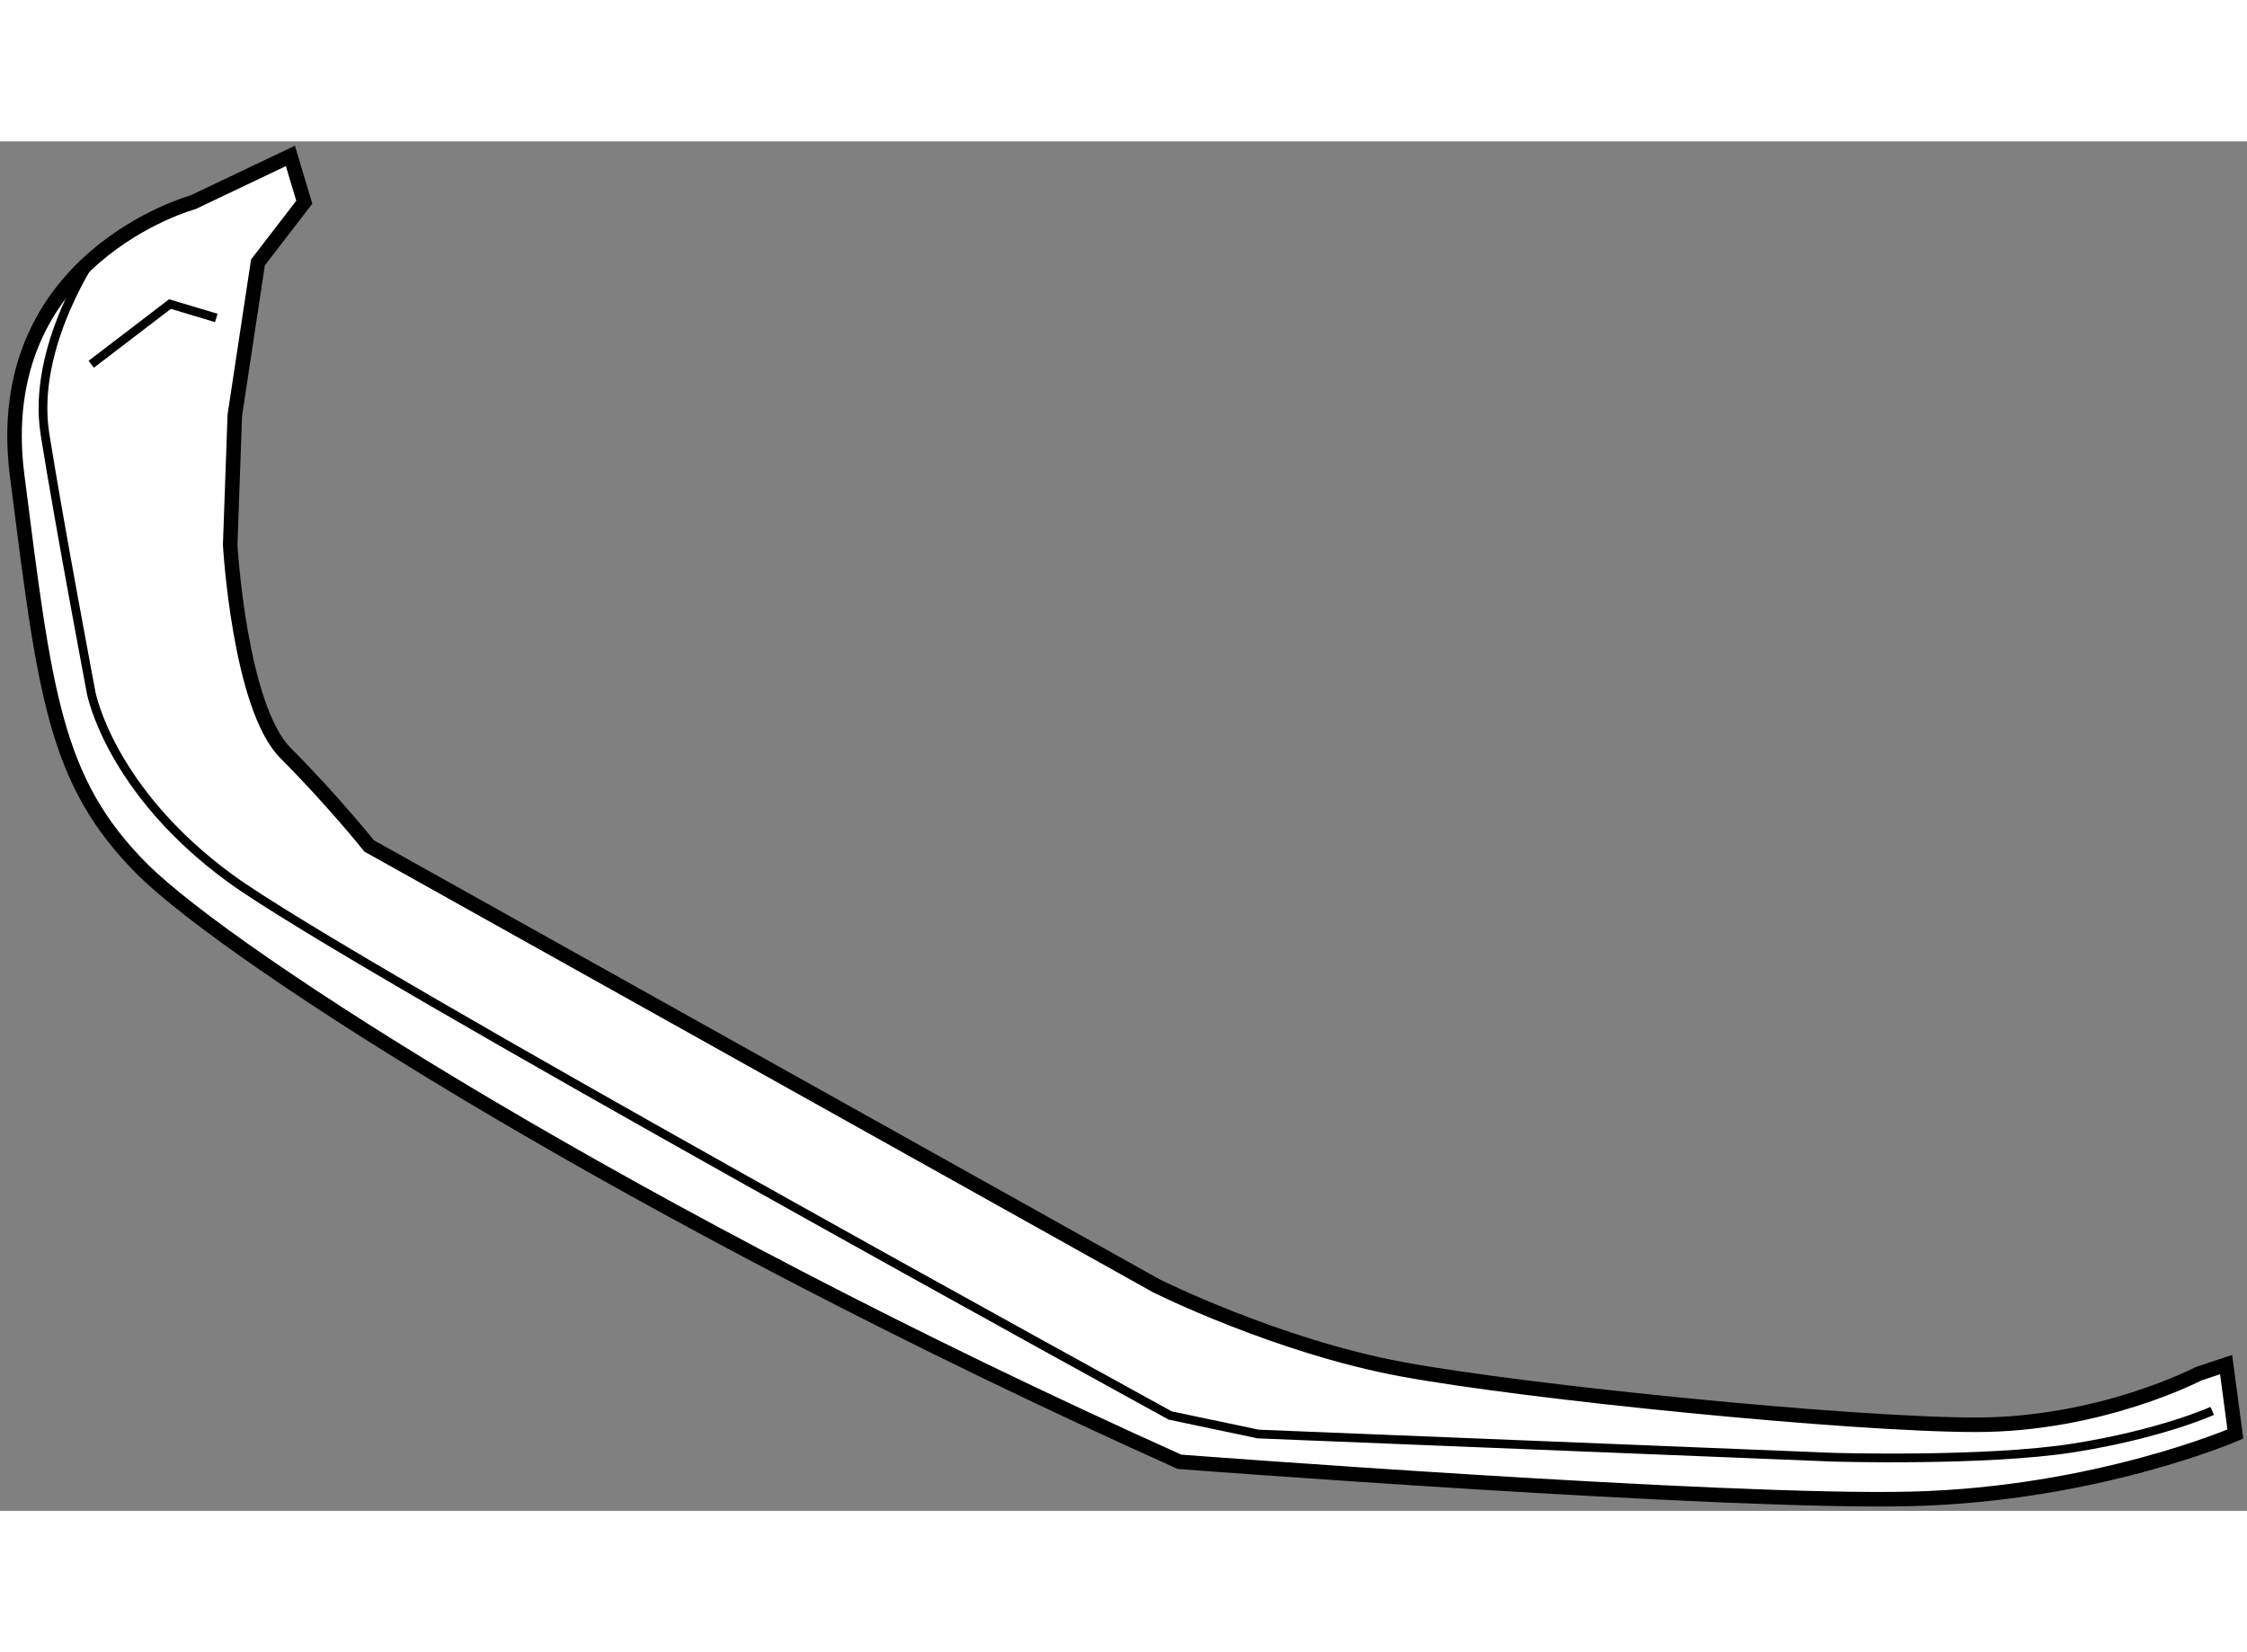 <?xml version="1.0" encoding="utf-8"?>
<!-- Generator: Adobe Illustrator 15.1.0, SVG Export Plug-In . SVG Version: 6.00 Build 0)  -->
<!DOCTYPE svg PUBLIC "-//W3C//DTD SVG 1.1//EN" "http://www.w3.org/Graphics/SVG/1.1/DTD/svg11.dtd">
<svg version="1.1" xmlns="http://www.w3.org/2000/svg" xmlns:xlink="http://www.w3.org/1999/xlink" x="0px" y="0px" width="244.8px"
	 height="180px" viewBox="44.371 95.504 77.324 47.127" enable-background="new 0 0 244.8 180" xml:space="preserve">
	
<rect x="44.371" y="95.504" width="77.324" height="47.127" fill="#808080" stroke="none"/>
	
<g><path fill="#FFFFFF" stroke="#000000" stroke-width="0.5" d="M84.961,140.943c-18.805-8.445-32.669-17.37-35.697-20.397			c-3.028-3.028-3.347-6.056-4.303-13.546c-0.956-7.49,6.056-9.402,6.056-9.402l3.347-1.594l0.478,1.594l-1.594,2.071l-0.797,5.259			l-0.159,4.463c0,0,0.319,5.577,1.912,7.171c1.594,1.594,2.869,3.187,2.869,3.187l27.091,15.139c0,0,4.144,2.072,8.446,2.869			c4.303,0.797,15.458,1.912,19.761,1.912c4.303,0,7.649-1.753,7.649-1.753l0.956-0.318l0.319,2.39c0,0-4.781,2.072-11.155,2.231			C103.765,142.377,84.961,140.943,84.961,140.943z"></path><path fill="none" stroke="#000000" stroke-width="0.3" d="M47.67,99.35c0,0-2.231,3.188-1.753,6.215			c0.478,3.028,1.594,8.925,1.594,8.925s0.637,3.346,4.781,6.374c4.144,3.028,32.35,18.486,32.35,18.486l3.028,0.637l19.761,0.797			c0,0,5.259,0.159,8.287-0.318c3.028-0.479,4.781-1.275,4.781-1.275"></path><polyline fill="none" stroke="#000000" stroke-width="0.3" points="47.511,103.174 50.22,101.103 51.814,101.581 		"></polyline></g>


</svg>